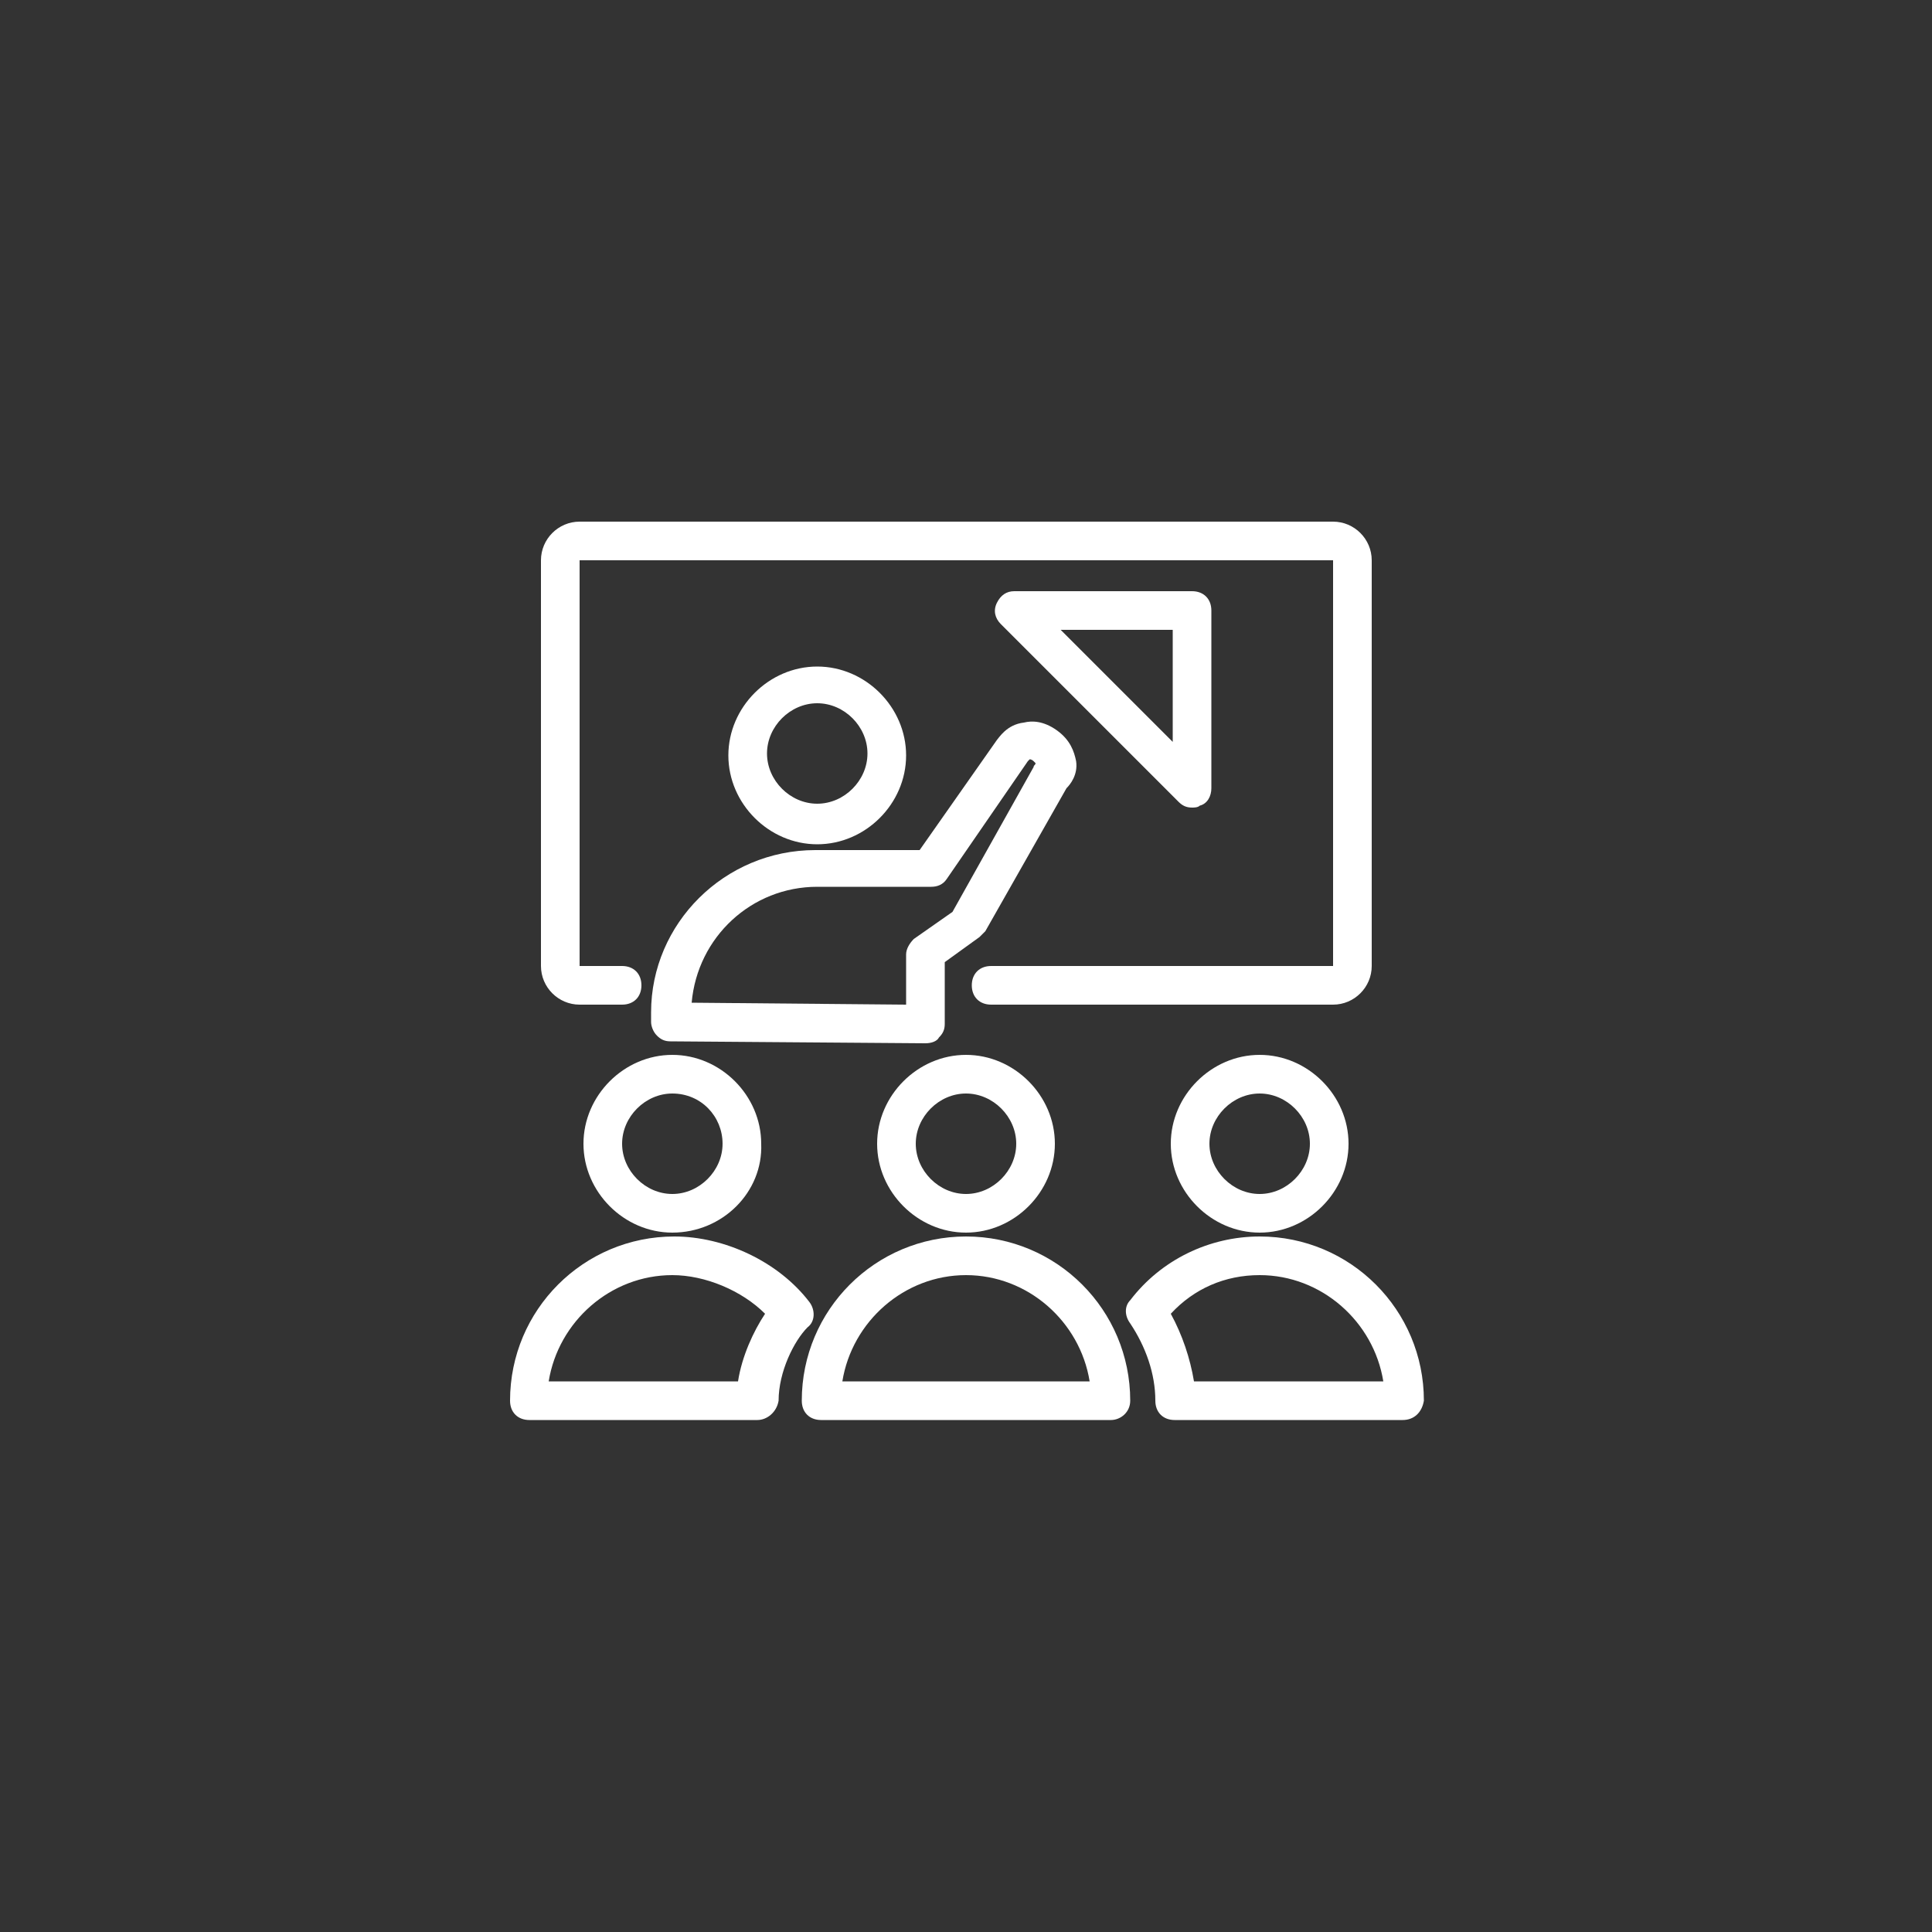 <?xml version="1.0" encoding="UTF-8"?> <!-- Generator: Adobe Illustrator 23.0.1, SVG Export Plug-In . SVG Version: 6.00 Build 0) --> <svg xmlns="http://www.w3.org/2000/svg" xmlns:xlink="http://www.w3.org/1999/xlink" x="0px" y="0px" viewBox="0 0 100 100" style="enable-background:new 0 0 100 100;" xml:space="preserve"><rect x="0" y="0" width="100" height="100" fill="#333333" stroke="none"/> <style type="text/css"> .st0{fill:#FFFFFF;stroke:#FFFFFF;stroke-width:0.55;} .st1{fill:#FFFFFF;} .st2{fill:none;stroke:#000000;stroke-width:2;stroke-linecap:round;stroke-linejoin:round;stroke-miterlimit:10;} </style> <g id="def"> <g> <path class="st1" d="M42.3,43.7c-2.5,0-4.6-2.1-4.6-4.6c0-2.5,2.1-4.6,4.6-4.6c2.5,0,4.6,2.1,4.6,4.6 C46.9,41.6,44.8,43.7,42.3,43.7z M42.3,36.4c-1.4,0-2.6,1.2-2.6,2.6s1.2,2.6,2.6,2.6s2.6-1.2,2.6-2.6S43.7,36.4,42.3,36.4z"></path> </g> <g> <path class="st1" d="M47.9,54C47.9,54,47.9,54,47.9,54l-13.2-0.1c-0.3,0-0.5-0.1-0.7-0.3c-0.2-0.2-0.3-0.5-0.3-0.7l0-0.5 c0-4.6,3.8-8.4,8.5-8.4h5.4l4-5.7c0.1-0.1,0.5-0.8,1.4-0.9c0.4-0.1,1-0.1,1.7,0.4c0.7,0.5,0.9,1.1,1,1.6c0.1,0.7-0.3,1.2-0.5,1.4 L51,48.2c-0.1,0.1-0.2,0.2-0.3,0.3l-1.8,1.3V53c0,0.3-0.1,0.5-0.3,0.7C48.5,53.9,48.2,54,47.9,54z M35.8,51.9L46.9,52v-2.6 c0-0.3,0.2-0.6,0.4-0.8l2-1.4l4.2-7.5c0-0.1,0.1-0.1,0.1-0.2c0,0-0.1-0.1-0.1-0.1c-0.1-0.1-0.2-0.1-0.2-0.1c0,0-0.1,0.1-0.1,0.1 L49,45.5c-0.2,0.3-0.5,0.4-0.8,0.4h-5.9C38.9,45.9,36.1,48.5,35.8,51.9z"></path> </g> <g> <path class="st1" d="M50,63.8c-2.5,0-4.6-2.1-4.6-4.6c0-2.5,2.1-4.6,4.6-4.6s4.6,2.1,4.6,4.6C54.6,61.7,52.5,63.8,50,63.8z M50,56.6c-1.4,0-2.6,1.2-2.6,2.6s1.2,2.6,2.6,2.6s2.6-1.2,2.6-2.6S51.4,56.6,50,56.6z"></path> </g> <g> <path class="st1" d="M57.5,73.5H42.5c-0.6,0-1-0.4-1-1c0-4.7,3.8-8.5,8.5-8.5s8.5,3.8,8.5,8.5C58.5,73.1,58,73.5,57.5,73.5z M43.6,71.5h12.8C55.9,68.4,53.2,66,50,66S44.1,68.4,43.6,71.5z"></path> </g> <g> <path class="st1" d="M34.8,63.8c-2.5,0-4.6-2.1-4.6-4.6c0-2.5,2.1-4.6,4.6-4.6c2.5,0,4.6,2.1,4.6,4.6 C39.5,61.7,37.4,63.8,34.8,63.8z M34.8,56.6c-1.4,0-2.6,1.2-2.6,2.6s1.2,2.6,2.6,2.6s2.6-1.2,2.6-2.6S36.3,56.6,34.8,56.6z"></path> </g> <g> <g> <path class="st1" d="M39.2,73.5H27.4c-0.6,0-1-0.4-1-1c0-4.7,3.8-8.5,8.5-8.5c2.6,0,5.4,1.3,7,3.4c0.3,0.4,0.3,1-0.1,1.3 c-0.7,0.7-1.5,2.3-1.5,3.8C40.2,73.1,39.7,73.5,39.2,73.5z M28.4,71.5h9.8c0.2-1.3,0.8-2.6,1.4-3.5c-1.2-1.2-3.1-2-4.8-2 C31.6,66,28.9,68.4,28.4,71.5z"></path> </g> </g> <g> <path class="st1" d="M65.2,63.8c-2.5,0-4.6-2.1-4.6-4.6c0-2.5,2.1-4.6,4.6-4.6c2.5,0,4.6,2.1,4.6,4.6 C69.8,61.7,67.7,63.8,65.2,63.8z M65.2,56.6c-1.4,0-2.6,1.2-2.6,2.6s1.2,2.6,2.6,2.6s2.6-1.2,2.6-2.6S66.6,56.6,65.2,56.6z"></path> </g> <g> <path class="st1" d="M72.6,73.5H60.8c-0.6,0-1-0.4-1-1c0-1.4-0.5-2.8-1.3-4c-0.3-0.4-0.3-0.9,0-1.2c1.6-2.1,4.1-3.3,6.7-3.3 c4.7,0,8.5,3.8,8.5,8.5C73.6,73.1,73.2,73.5,72.6,73.5z M61.8,71.5h9.8c-0.5-3.1-3.2-5.5-6.4-5.5c-1.8,0-3.4,0.7-4.6,2 C61.2,69.1,61.6,70.3,61.8,71.5z"></path> </g> <g> <path class="st1" d="M61.7,41.8c-0.3,0-0.5-0.1-0.7-0.3l-9.2-9.2c-0.3-0.3-0.4-0.7-0.2-1.1s0.5-0.6,0.9-0.6h9.2c0.6,0,1,0.4,1,1 v9.2c0,0.4-0.2,0.8-0.6,0.9C62,41.8,61.8,41.8,61.7,41.8z M54.9,32.6l5.8,5.8v-5.8H54.9z"></path> </g> <g> <path class="st1" d="M69,52H51.3c-0.6,0-1-0.4-1-1s0.4-1,1-1H69V29H30v21h2.2c0.6,0,1,0.4,1,1s-0.4,1-1,1H30c-1.1,0-2-0.9-2-2V29 c0-1.1,0.9-2,2-2h39c1.1,0,2,0.9,2,2v21C71,51.1,70.1,52,69,52z"></path> </g> </g> <g id="tracés"> </g> </svg> 